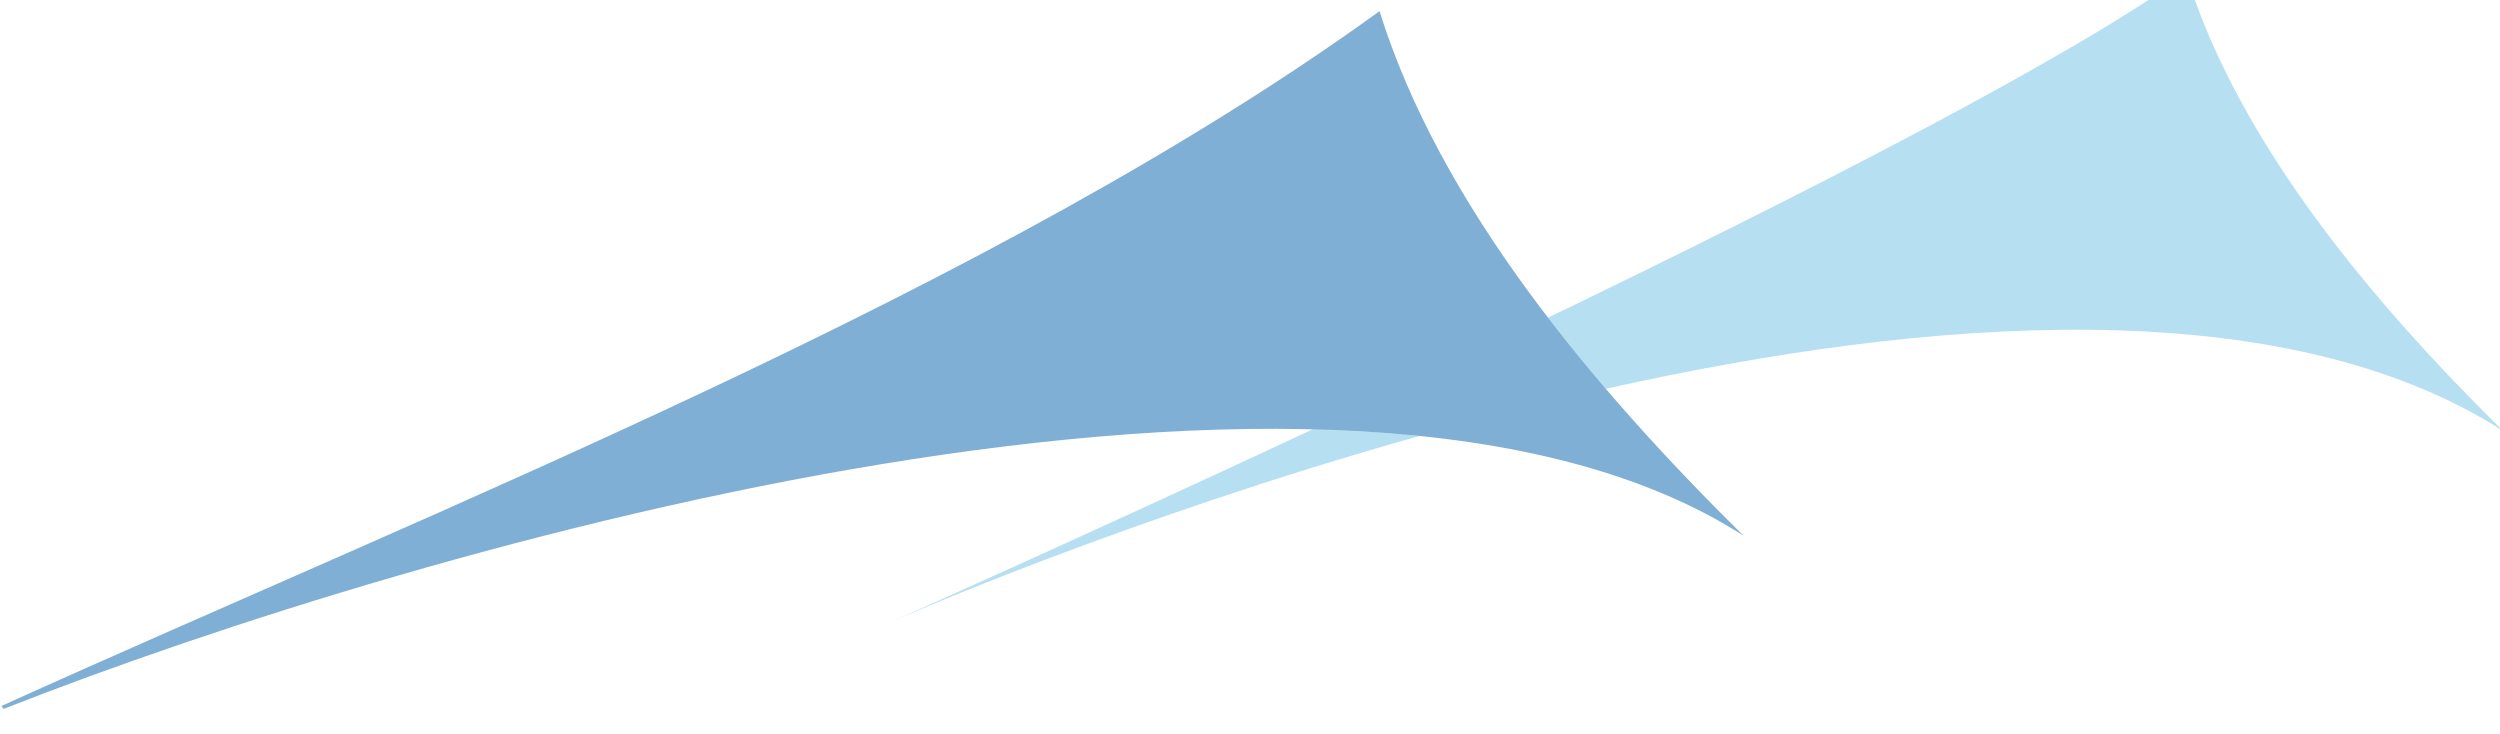 <svg xmlns:dc="http://purl.org/dc/elements/1.1/" xmlns:cc="http://creativecommons.org/ns#" xmlns:rdf="http://www.w3.org/1999/02/22-rdf-syntax-ns#" xmlns:svg="http://www.w3.org/2000/svg" xmlns="http://www.w3.org/2000/svg" xmlns:sodipodi="http://sodipodi.sourceforge.net/DTD/sodipodi-0.dtd" xmlns:inkscape="http://www.inkscape.org/namespaces/inkscape" width="113.888mm" height="33.447mm" viewBox="0 0 113.888 33.447" id="svg1685" inkscape:version="1.0.2 (e86c870879, 2021-01-15)" sodipodi:docname="plachty-grafika.svg"><defs id="defs1679"></defs><g inkscape:label="Layer 1" inkscape:groupmode="layer" id="layer1" transform="translate(-36.006,-78.657)"><g id="g1618" inkscape:export-xdpi="96" inkscape:export-ydpi="96" transform="matrix(0.353,0,0,-0.353,-67.843,1944.41)"><g id="g1620"><path d="m 409.138,5205.141 c 0.789,0.35 30.321,13.369 68.23,24.017 -4.467,0.457 -9.074,0.732 -13.79,0.85 -29.872,-13.961 -53.728,-24.55 -54.44,-24.866 z m 92.28,30.101 c 41.436,9.269 87.308,12.841 115.789,-5.429 -16.896,16.668 -34.062,37.048 -40.888,58.934 v 0 c -14.797,-10.723 -48.83,-28.147 -82.356,-44.321 2.396,-3.124 4.891,-6.187 7.455,-9.183 z m -92.289,-30.103 c 0.003,0 0.006,0 0.009,0 v 0 c -0.003,0 -0.006,0 -0.009,0 m 0,0 c 0,0 0,0 0,0 v 0 c 0,0 0,0 0,0 z m -0.008,0 c 0,0 0.002,0 0.008,0 v 0 c -0.006,0 -0.008,0 -0.008,0" style="fill:#6ec1e4;fill-opacity:0.5;fill-rule:nonzero;stroke:none" id="path1622"></path></g><g id="g1624"><path d="m 294.375,5194.314 0.285,-0.377 c 54.392,21.404 173.028,55.391 224.52,22.359 v 0 c -19.405,19.145 -39.121,42.552 -46.961,67.686 v 0 c -49.383,-35.783 -120.877,-63.908 -177.845,-89.668" style="fill:#0061ab;fill-opacity:0.5;fill-rule:nonzero;stroke:none" id="path1626"></path></g></g></g></svg>